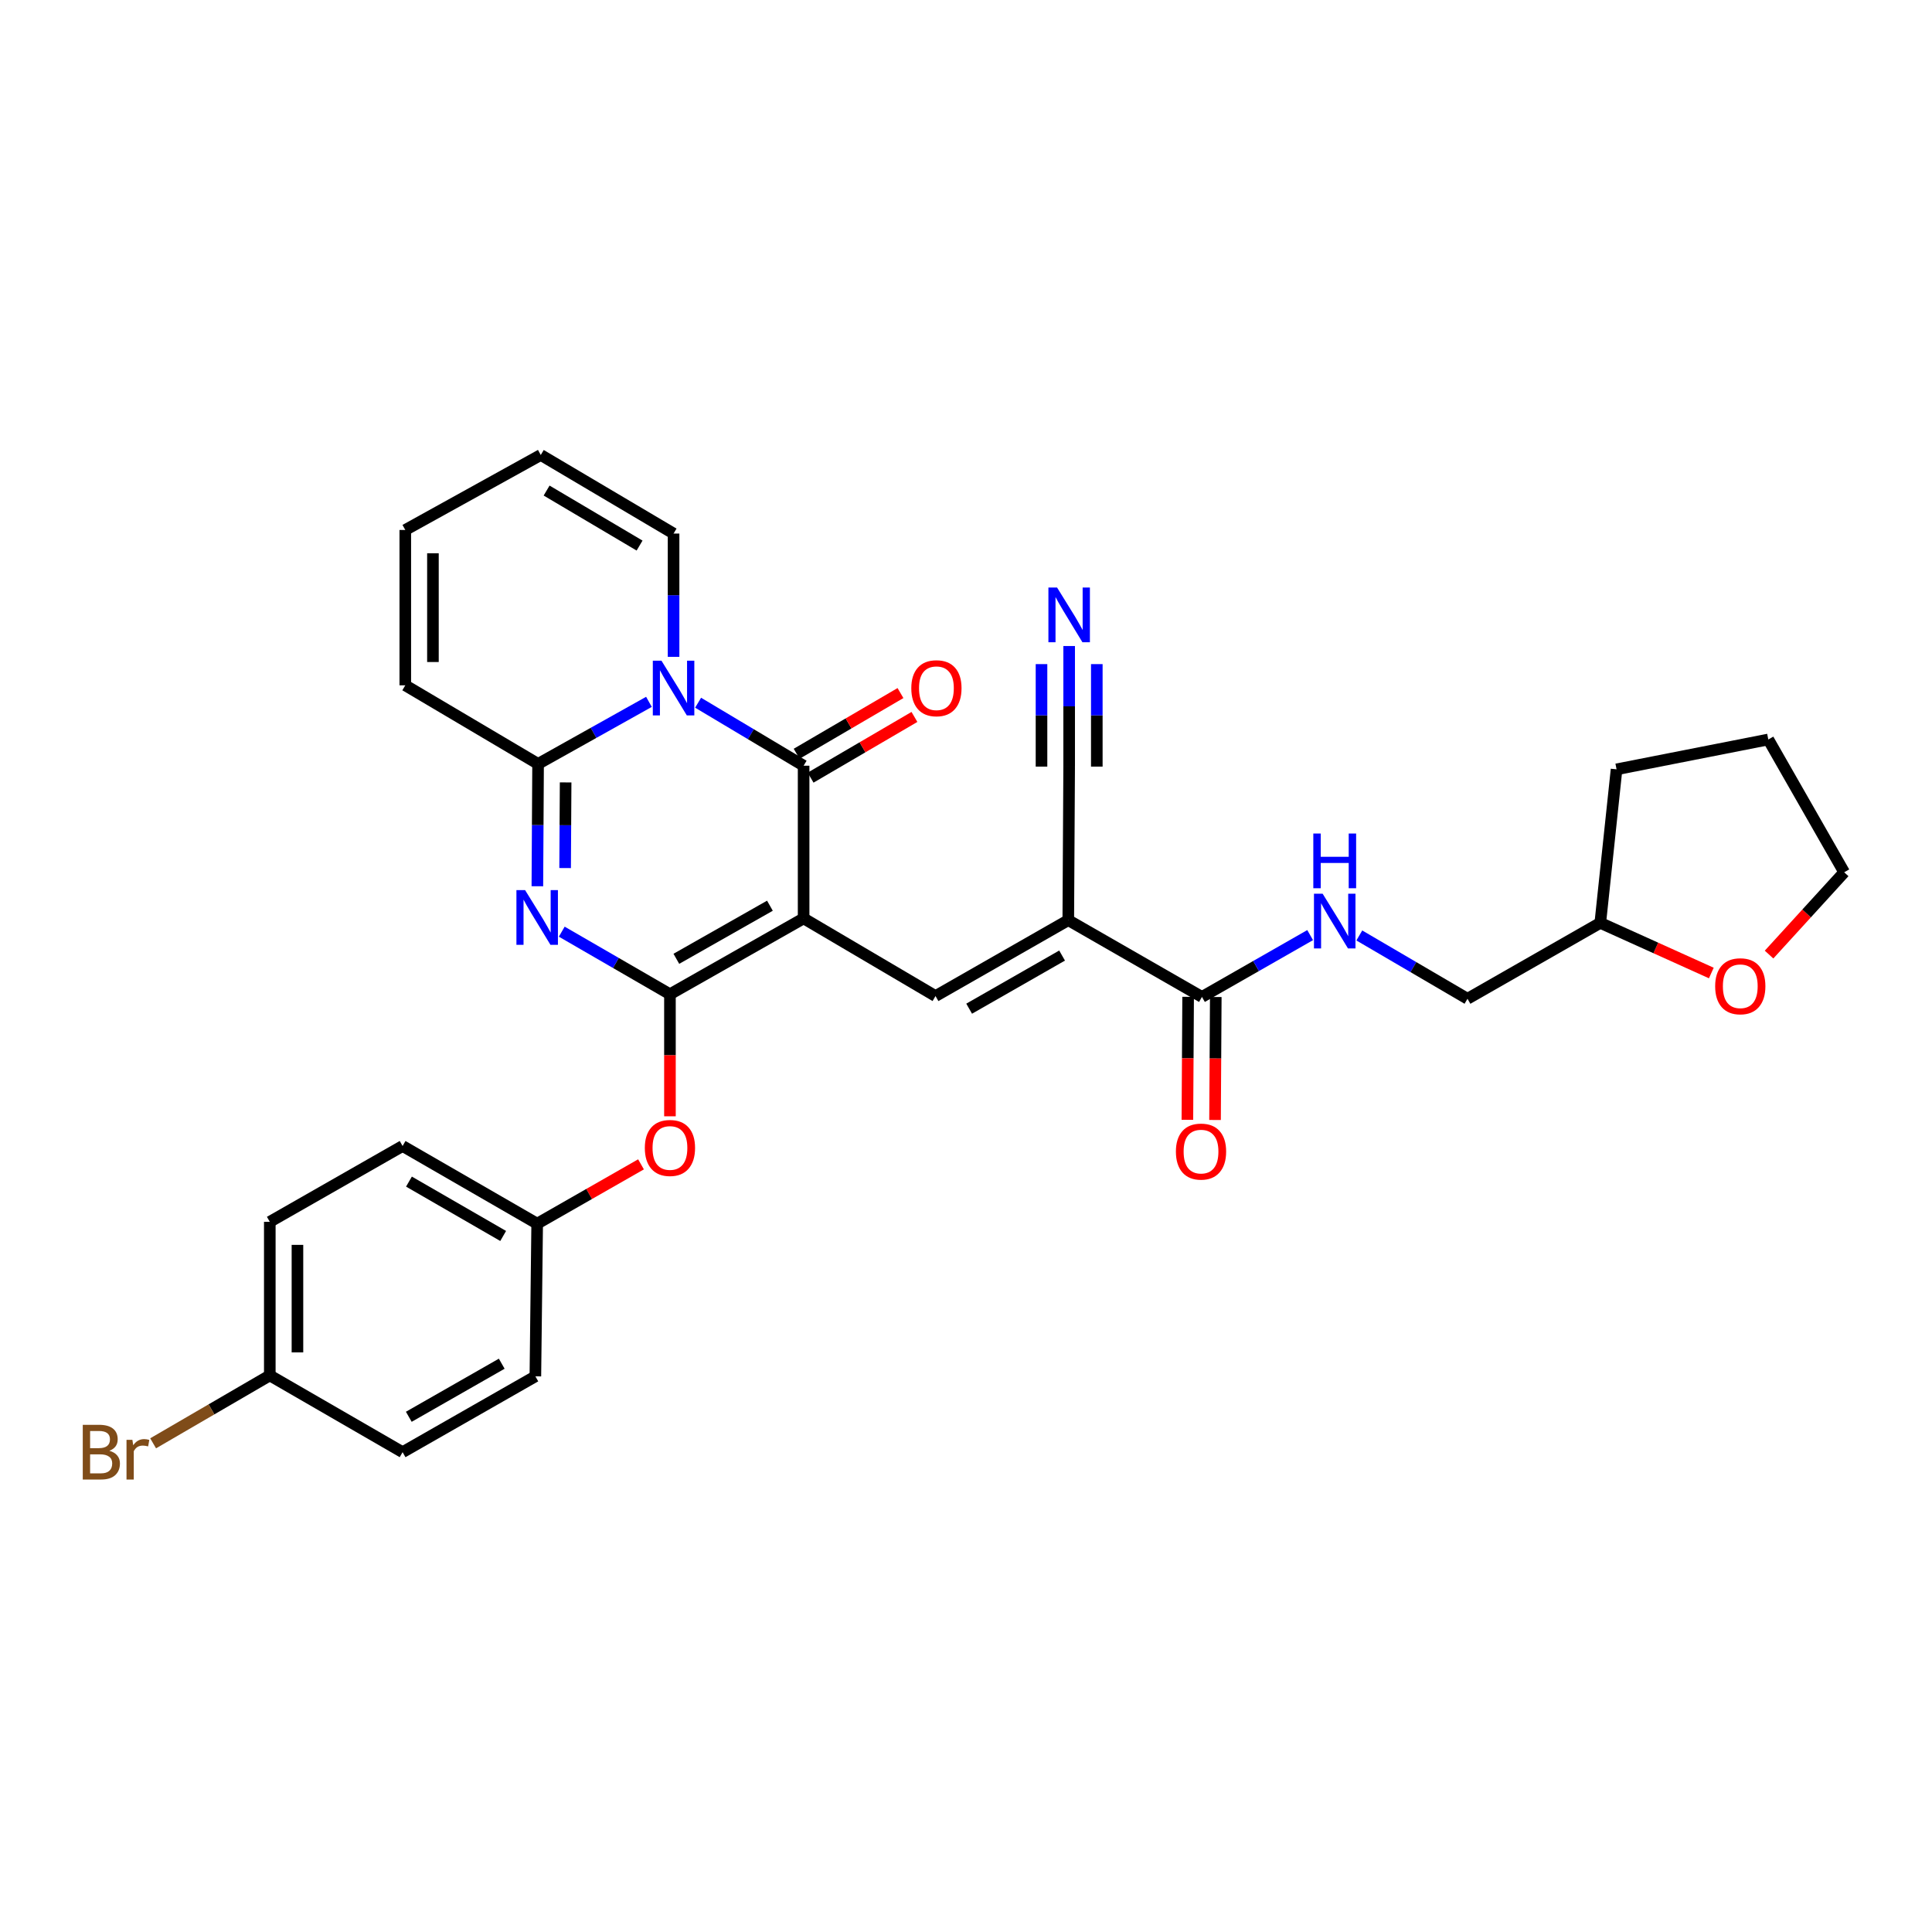 <?xml version='1.0' encoding='iso-8859-1'?>
<svg version='1.1' baseProfile='full'
              xmlns='http://www.w3.org/2000/svg'
                      xmlns:rdkit='http://www.rdkit.org/xml'
                      xmlns:xlink='http://www.w3.org/1999/xlink'
                  xml:space='preserve'
width='1000px' height='1000px' viewBox='0 0 1000 1000'>
<!-- END OF HEADER -->
<rect style='opacity:1.0;fill:#FFFFFF;stroke:none' width='1000' height='1000' x='0' y='0'> </rect>
<path class='bond-0' d='M 415.952,475.353 L 346.763,514.615' style='fill:none;fill-rule:evenodd;stroke:#000000;stroke-width:6px;stroke-linecap:butt;stroke-linejoin:miter;stroke-opacity:1' />
<path class='bond-0' d='M 398.51,468.795 L 350.078,496.278' style='fill:none;fill-rule:evenodd;stroke:#000000;stroke-width:6px;stroke-linecap:butt;stroke-linejoin:miter;stroke-opacity:1' />
<path class='bond-3' d='M 415.952,475.353 L 415.952,396.328' style='fill:none;fill-rule:evenodd;stroke:#000000;stroke-width:6px;stroke-linecap:butt;stroke-linejoin:miter;stroke-opacity:1' />
<path class='bond-5' d='M 415.952,475.353 L 484.22,515.561' style='fill:none;fill-rule:evenodd;stroke:#000000;stroke-width:6px;stroke-linecap:butt;stroke-linejoin:miter;stroke-opacity:1' />
<path class='bond-2' d='M 346.763,514.615 L 318.765,498.421' style='fill:none;fill-rule:evenodd;stroke:#000000;stroke-width:6px;stroke-linecap:butt;stroke-linejoin:miter;stroke-opacity:1' />
<path class='bond-2' d='M 318.765,498.421 L 290.767,482.228' style='fill:none;fill-rule:evenodd;stroke:#0000FF;stroke-width:6px;stroke-linecap:butt;stroke-linejoin:miter;stroke-opacity:1' />
<path class='bond-9' d='M 346.763,514.615 L 346.763,546.205' style='fill:none;fill-rule:evenodd;stroke:#000000;stroke-width:6px;stroke-linecap:butt;stroke-linejoin:miter;stroke-opacity:1' />
<path class='bond-9' d='M 346.763,546.205 L 346.763,577.794' style='fill:none;fill-rule:evenodd;stroke:#FF0000;stroke-width:6px;stroke-linecap:butt;stroke-linejoin:miter;stroke-opacity:1' />
<path class='bond-1' d='M 361.339,363.725 L 388.646,380.026' style='fill:none;fill-rule:evenodd;stroke:#0000FF;stroke-width:6px;stroke-linecap:butt;stroke-linejoin:miter;stroke-opacity:1' />
<path class='bond-1' d='M 388.646,380.026 L 415.952,396.328' style='fill:none;fill-rule:evenodd;stroke:#000000;stroke-width:6px;stroke-linecap:butt;stroke-linejoin:miter;stroke-opacity:1' />
<path class='bond-4' d='M 335.89,363.278 L 307.201,379.334' style='fill:none;fill-rule:evenodd;stroke:#0000FF;stroke-width:6px;stroke-linecap:butt;stroke-linejoin:miter;stroke-opacity:1' />
<path class='bond-4' d='M 307.201,379.334 L 278.511,395.39' style='fill:none;fill-rule:evenodd;stroke:#000000;stroke-width:6px;stroke-linecap:butt;stroke-linejoin:miter;stroke-opacity:1' />
<path class='bond-11' d='M 348.639,339.984 L 348.639,308.078' style='fill:none;fill-rule:evenodd;stroke:#0000FF;stroke-width:6px;stroke-linecap:butt;stroke-linejoin:miter;stroke-opacity:1' />
<path class='bond-11' d='M 348.639,308.078 L 348.639,276.172' style='fill:none;fill-rule:evenodd;stroke:#000000;stroke-width:6px;stroke-linecap:butt;stroke-linejoin:miter;stroke-opacity:1' />
<path class='bond-31' d='M 278.137,458.721 L 278.324,427.055' style='fill:none;fill-rule:evenodd;stroke:#0000FF;stroke-width:6px;stroke-linecap:butt;stroke-linejoin:miter;stroke-opacity:1' />
<path class='bond-31' d='M 278.324,427.055 L 278.511,395.39' style='fill:none;fill-rule:evenodd;stroke:#000000;stroke-width:6px;stroke-linecap:butt;stroke-linejoin:miter;stroke-opacity:1' />
<path class='bond-31' d='M 292.505,449.306 L 292.636,427.14' style='fill:none;fill-rule:evenodd;stroke:#0000FF;stroke-width:6px;stroke-linecap:butt;stroke-linejoin:miter;stroke-opacity:1' />
<path class='bond-31' d='M 292.636,427.14 L 292.767,404.974' style='fill:none;fill-rule:evenodd;stroke:#000000;stroke-width:6px;stroke-linecap:butt;stroke-linejoin:miter;stroke-opacity:1' />
<path class='bond-13' d='M 419.564,402.506 L 446.437,386.795' style='fill:none;fill-rule:evenodd;stroke:#000000;stroke-width:6px;stroke-linecap:butt;stroke-linejoin:miter;stroke-opacity:1' />
<path class='bond-13' d='M 446.437,386.795 L 473.31,371.085' style='fill:none;fill-rule:evenodd;stroke:#FF0000;stroke-width:6px;stroke-linecap:butt;stroke-linejoin:miter;stroke-opacity:1' />
<path class='bond-13' d='M 412.341,390.15 L 439.214,374.44' style='fill:none;fill-rule:evenodd;stroke:#000000;stroke-width:6px;stroke-linecap:butt;stroke-linejoin:miter;stroke-opacity:1' />
<path class='bond-13' d='M 439.214,374.44 L 466.087,358.73' style='fill:none;fill-rule:evenodd;stroke:#FF0000;stroke-width:6px;stroke-linecap:butt;stroke-linejoin:miter;stroke-opacity:1' />
<path class='bond-14' d='M 278.511,395.39 L 209.775,354.72' style='fill:none;fill-rule:evenodd;stroke:#000000;stroke-width:6px;stroke-linecap:butt;stroke-linejoin:miter;stroke-opacity:1' />
<path class='bond-6' d='M 484.22,515.561 L 552.94,476.275' style='fill:none;fill-rule:evenodd;stroke:#000000;stroke-width:6px;stroke-linecap:butt;stroke-linejoin:miter;stroke-opacity:1' />
<path class='bond-6' d='M 501.631,522.093 L 549.735,494.593' style='fill:none;fill-rule:evenodd;stroke:#000000;stroke-width:6px;stroke-linecap:butt;stroke-linejoin:miter;stroke-opacity:1' />
<path class='bond-7' d='M 552.94,476.275 L 622.13,516.006' style='fill:none;fill-rule:evenodd;stroke:#000000;stroke-width:6px;stroke-linecap:butt;stroke-linejoin:miter;stroke-opacity:1' />
<path class='bond-8' d='M 552.94,476.275 L 553.393,396.797' style='fill:none;fill-rule:evenodd;stroke:#000000;stroke-width:6px;stroke-linecap:butt;stroke-linejoin:miter;stroke-opacity:1' />
<path class='bond-12' d='M 622.13,516.006 L 650.131,500.009' style='fill:none;fill-rule:evenodd;stroke:#000000;stroke-width:6px;stroke-linecap:butt;stroke-linejoin:miter;stroke-opacity:1' />
<path class='bond-12' d='M 650.131,500.009 L 678.132,484.011' style='fill:none;fill-rule:evenodd;stroke:#0000FF;stroke-width:6px;stroke-linecap:butt;stroke-linejoin:miter;stroke-opacity:1' />
<path class='bond-15' d='M 614.974,515.963 L 614.781,547.789' style='fill:none;fill-rule:evenodd;stroke:#000000;stroke-width:6px;stroke-linecap:butt;stroke-linejoin:miter;stroke-opacity:1' />
<path class='bond-15' d='M 614.781,547.789 L 614.588,579.615' style='fill:none;fill-rule:evenodd;stroke:#FF0000;stroke-width:6px;stroke-linecap:butt;stroke-linejoin:miter;stroke-opacity:1' />
<path class='bond-15' d='M 629.286,516.05 L 629.093,547.876' style='fill:none;fill-rule:evenodd;stroke:#000000;stroke-width:6px;stroke-linecap:butt;stroke-linejoin:miter;stroke-opacity:1' />
<path class='bond-15' d='M 629.093,547.876 L 628.9,579.702' style='fill:none;fill-rule:evenodd;stroke:#FF0000;stroke-width:6px;stroke-linecap:butt;stroke-linejoin:miter;stroke-opacity:1' />
<path class='bond-10' d='M 553.393,396.797 L 553.393,365.589' style='fill:none;fill-rule:evenodd;stroke:#000000;stroke-width:6px;stroke-linecap:butt;stroke-linejoin:miter;stroke-opacity:1' />
<path class='bond-10' d='M 553.393,365.589 L 553.393,334.38' style='fill:none;fill-rule:evenodd;stroke:#0000FF;stroke-width:6px;stroke-linecap:butt;stroke-linejoin:miter;stroke-opacity:1' />
<path class='bond-10' d='M 567.705,396.797 L 567.705,370.27' style='fill:none;fill-rule:evenodd;stroke:#000000;stroke-width:6px;stroke-linecap:butt;stroke-linejoin:miter;stroke-opacity:1' />
<path class='bond-10' d='M 567.705,370.27 L 567.705,343.743' style='fill:none;fill-rule:evenodd;stroke:#0000FF;stroke-width:6px;stroke-linecap:butt;stroke-linejoin:miter;stroke-opacity:1' />
<path class='bond-10' d='M 539.082,396.797 L 539.082,370.27' style='fill:none;fill-rule:evenodd;stroke:#000000;stroke-width:6px;stroke-linecap:butt;stroke-linejoin:miter;stroke-opacity:1' />
<path class='bond-10' d='M 539.082,370.27 L 539.082,343.743' style='fill:none;fill-rule:evenodd;stroke:#0000FF;stroke-width:6px;stroke-linecap:butt;stroke-linejoin:miter;stroke-opacity:1' />
<path class='bond-19' d='M 331.784,602.661 L 304.913,618.016' style='fill:none;fill-rule:evenodd;stroke:#FF0000;stroke-width:6px;stroke-linecap:butt;stroke-linejoin:miter;stroke-opacity:1' />
<path class='bond-19' d='M 304.913,618.016 L 278.042,633.371' style='fill:none;fill-rule:evenodd;stroke:#000000;stroke-width:6px;stroke-linecap:butt;stroke-linejoin:miter;stroke-opacity:1' />
<path class='bond-16' d='M 348.639,276.172 L 279.903,235.495' style='fill:none;fill-rule:evenodd;stroke:#000000;stroke-width:6px;stroke-linecap:butt;stroke-linejoin:miter;stroke-opacity:1' />
<path class='bond-16' d='M 331.04,282.387 L 282.924,253.913' style='fill:none;fill-rule:evenodd;stroke:#000000;stroke-width:6px;stroke-linecap:butt;stroke-linejoin:miter;stroke-opacity:1' />
<path class='bond-20' d='M 703.581,484.195 L 731.576,500.578' style='fill:none;fill-rule:evenodd;stroke:#0000FF;stroke-width:6px;stroke-linecap:butt;stroke-linejoin:miter;stroke-opacity:1' />
<path class='bond-20' d='M 731.576,500.578 L 759.571,516.961' style='fill:none;fill-rule:evenodd;stroke:#000000;stroke-width:6px;stroke-linecap:butt;stroke-linejoin:miter;stroke-opacity:1' />
<path class='bond-32' d='M 209.775,354.72 L 209.775,274.312' style='fill:none;fill-rule:evenodd;stroke:#000000;stroke-width:6px;stroke-linecap:butt;stroke-linejoin:miter;stroke-opacity:1' />
<path class='bond-32' d='M 224.086,342.659 L 224.086,286.373' style='fill:none;fill-rule:evenodd;stroke:#000000;stroke-width:6px;stroke-linecap:butt;stroke-linejoin:miter;stroke-opacity:1' />
<path class='bond-17' d='M 279.903,235.495 L 209.775,274.312' style='fill:none;fill-rule:evenodd;stroke:#000000;stroke-width:6px;stroke-linecap:butt;stroke-linejoin:miter;stroke-opacity:1' />
<path class='bond-18' d='M 885.777,503.632 L 857.042,490.653' style='fill:none;fill-rule:evenodd;stroke:#FF0000;stroke-width:6px;stroke-linecap:butt;stroke-linejoin:miter;stroke-opacity:1' />
<path class='bond-18' d='M 857.042,490.653 L 828.307,477.675' style='fill:none;fill-rule:evenodd;stroke:#000000;stroke-width:6px;stroke-linecap:butt;stroke-linejoin:miter;stroke-opacity:1' />
<path class='bond-28' d='M 915.659,494.087 L 935.102,472.789' style='fill:none;fill-rule:evenodd;stroke:#FF0000;stroke-width:6px;stroke-linecap:butt;stroke-linejoin:miter;stroke-opacity:1' />
<path class='bond-28' d='M 935.102,472.789 L 954.545,451.492' style='fill:none;fill-rule:evenodd;stroke:#000000;stroke-width:6px;stroke-linecap:butt;stroke-linejoin:miter;stroke-opacity:1' />
<path class='bond-24' d='M 278.042,633.371 L 277.104,712.388' style='fill:none;fill-rule:evenodd;stroke:#000000;stroke-width:6px;stroke-linecap:butt;stroke-linejoin:miter;stroke-opacity:1' />
<path class='bond-25' d='M 278.042,633.371 L 208.383,593.171' style='fill:none;fill-rule:evenodd;stroke:#000000;stroke-width:6px;stroke-linecap:butt;stroke-linejoin:miter;stroke-opacity:1' />
<path class='bond-25' d='M 260.44,639.737 L 211.678,611.597' style='fill:none;fill-rule:evenodd;stroke:#000000;stroke-width:6px;stroke-linecap:butt;stroke-linejoin:miter;stroke-opacity:1' />
<path class='bond-22' d='M 759.571,516.961 L 828.307,477.675' style='fill:none;fill-rule:evenodd;stroke:#000000;stroke-width:6px;stroke-linecap:butt;stroke-linejoin:miter;stroke-opacity:1' />
<path class='bond-21' d='M 139.647,711.919 L 139.647,632.417' style='fill:none;fill-rule:evenodd;stroke:#000000;stroke-width:6px;stroke-linecap:butt;stroke-linejoin:miter;stroke-opacity:1' />
<path class='bond-21' d='M 153.959,699.994 L 153.959,644.342' style='fill:none;fill-rule:evenodd;stroke:#000000;stroke-width:6px;stroke-linecap:butt;stroke-linejoin:miter;stroke-opacity:1' />
<path class='bond-23' d='M 139.647,711.919 L 109.45,729.49' style='fill:none;fill-rule:evenodd;stroke:#000000;stroke-width:6px;stroke-linecap:butt;stroke-linejoin:miter;stroke-opacity:1' />
<path class='bond-23' d='M 109.45,729.49 L 79.254,747.06' style='fill:none;fill-rule:evenodd;stroke:#7F4C19;stroke-width:6px;stroke-linecap:butt;stroke-linejoin:miter;stroke-opacity:1' />
<path class='bond-33' d='M 139.647,711.919 L 208.383,751.642' style='fill:none;fill-rule:evenodd;stroke:#000000;stroke-width:6px;stroke-linecap:butt;stroke-linejoin:miter;stroke-opacity:1' />
<path class='bond-29' d='M 828.307,477.675 L 836.727,398.204' style='fill:none;fill-rule:evenodd;stroke:#000000;stroke-width:6px;stroke-linecap:butt;stroke-linejoin:miter;stroke-opacity:1' />
<path class='bond-27' d='M 277.104,712.388 L 208.383,751.642' style='fill:none;fill-rule:evenodd;stroke:#000000;stroke-width:6px;stroke-linecap:butt;stroke-linejoin:miter;stroke-opacity:1' />
<path class='bond-27' d='M 259.697,705.849 L 211.593,733.327' style='fill:none;fill-rule:evenodd;stroke:#000000;stroke-width:6px;stroke-linecap:butt;stroke-linejoin:miter;stroke-opacity:1' />
<path class='bond-26' d='M 208.383,593.171 L 139.647,632.417' style='fill:none;fill-rule:evenodd;stroke:#000000;stroke-width:6px;stroke-linecap:butt;stroke-linejoin:miter;stroke-opacity:1' />
<path class='bond-34' d='M 954.545,451.492 L 915.267,382.756' style='fill:none;fill-rule:evenodd;stroke:#000000;stroke-width:6px;stroke-linecap:butt;stroke-linejoin:miter;stroke-opacity:1' />
<path class='bond-30' d='M 836.727,398.204 L 915.267,382.756' style='fill:none;fill-rule:evenodd;stroke:#000000;stroke-width:6px;stroke-linecap:butt;stroke-linejoin:miter;stroke-opacity:1' />
<path  class='atom-2' d='M 342.379 341.984
L 351.659 356.984
Q 352.579 358.464, 354.059 361.144
Q 355.539 363.824, 355.619 363.984
L 355.619 341.984
L 359.379 341.984
L 359.379 370.304
L 355.499 370.304
L 345.539 353.904
Q 344.379 351.984, 343.139 349.784
Q 341.939 347.584, 341.579 346.904
L 341.579 370.304
L 337.899 370.304
L 337.899 341.984
L 342.379 341.984
' fill='#0000FF'/>
<path  class='atom-3' d='M 271.782 460.708
L 281.062 475.708
Q 281.982 477.188, 283.462 479.868
Q 284.942 482.548, 285.022 482.708
L 285.022 460.708
L 288.782 460.708
L 288.782 489.028
L 284.902 489.028
L 274.942 472.628
Q 273.782 470.708, 272.542 468.508
Q 271.342 466.308, 270.982 465.628
L 270.982 489.028
L 267.302 489.028
L 267.302 460.708
L 271.782 460.708
' fill='#0000FF'/>
<path  class='atom-10' d='M 333.763 594.181
Q 333.763 587.381, 337.123 583.581
Q 340.483 579.781, 346.763 579.781
Q 353.043 579.781, 356.403 583.581
Q 359.763 587.381, 359.763 594.181
Q 359.763 601.061, 356.363 604.981
Q 352.963 608.861, 346.763 608.861
Q 340.523 608.861, 337.123 604.981
Q 333.763 601.101, 333.763 594.181
M 346.763 605.661
Q 351.083 605.661, 353.403 602.781
Q 355.763 599.861, 355.763 594.181
Q 355.763 588.621, 353.403 585.821
Q 351.083 582.981, 346.763 582.981
Q 342.443 582.981, 340.083 585.781
Q 337.763 588.581, 337.763 594.181
Q 337.763 599.901, 340.083 602.781
Q 342.443 605.661, 346.763 605.661
' fill='#FF0000'/>
<path  class='atom-11' d='M 547.133 304.097
L 556.413 319.097
Q 557.333 320.577, 558.813 323.257
Q 560.293 325.937, 560.373 326.097
L 560.373 304.097
L 564.133 304.097
L 564.133 332.417
L 560.253 332.417
L 550.293 316.017
Q 549.133 314.097, 547.893 311.897
Q 546.693 309.697, 546.333 309.017
L 546.333 332.417
L 542.653 332.417
L 542.653 304.097
L 547.133 304.097
' fill='#0000FF'/>
<path  class='atom-13' d='M 684.59 462.584
L 693.87 477.584
Q 694.79 479.064, 696.27 481.744
Q 697.75 484.424, 697.83 484.584
L 697.83 462.584
L 701.59 462.584
L 701.59 490.904
L 697.71 490.904
L 687.75 474.504
Q 686.59 472.584, 685.35 470.384
Q 684.15 468.184, 683.79 467.504
L 683.79 490.904
L 680.11 490.904
L 680.11 462.584
L 684.59 462.584
' fill='#0000FF'/>
<path  class='atom-13' d='M 679.77 431.432
L 683.61 431.432
L 683.61 443.472
L 698.09 443.472
L 698.09 431.432
L 701.93 431.432
L 701.93 459.752
L 698.09 459.752
L 698.09 446.672
L 683.61 446.672
L 683.61 459.752
L 679.77 459.752
L 679.77 431.432
' fill='#0000FF'/>
<path  class='atom-14' d='M 471.689 356.224
Q 471.689 349.424, 475.049 345.624
Q 478.409 341.824, 484.689 341.824
Q 490.969 341.824, 494.329 345.624
Q 497.689 349.424, 497.689 356.224
Q 497.689 363.104, 494.289 367.024
Q 490.889 370.904, 484.689 370.904
Q 478.449 370.904, 475.049 367.024
Q 471.689 363.144, 471.689 356.224
M 484.689 367.704
Q 489.009 367.704, 491.329 364.824
Q 493.689 361.904, 493.689 356.224
Q 493.689 350.664, 491.329 347.864
Q 489.009 345.024, 484.689 345.024
Q 480.369 345.024, 478.009 347.824
Q 475.689 350.624, 475.689 356.224
Q 475.689 361.944, 478.009 364.824
Q 480.369 367.704, 484.689 367.704
' fill='#FF0000'/>
<path  class='atom-16' d='M 608.645 596.058
Q 608.645 589.258, 612.005 585.458
Q 615.365 581.658, 621.645 581.658
Q 627.925 581.658, 631.285 585.458
Q 634.645 589.258, 634.645 596.058
Q 634.645 602.938, 631.245 606.858
Q 627.845 610.738, 621.645 610.738
Q 615.405 610.738, 612.005 606.858
Q 608.645 602.978, 608.645 596.058
M 621.645 607.538
Q 625.965 607.538, 628.285 604.658
Q 630.645 601.738, 630.645 596.058
Q 630.645 590.498, 628.285 587.698
Q 625.965 584.858, 621.645 584.858
Q 617.325 584.858, 614.965 587.658
Q 612.645 590.458, 612.645 596.058
Q 612.645 601.778, 614.965 604.658
Q 617.325 607.538, 621.645 607.538
' fill='#FF0000'/>
<path  class='atom-19' d='M 887.765 510.481
Q 887.765 503.681, 891.125 499.881
Q 894.485 496.081, 900.765 496.081
Q 907.045 496.081, 910.405 499.881
Q 913.765 503.681, 913.765 510.481
Q 913.765 517.361, 910.365 521.281
Q 906.965 525.161, 900.765 525.161
Q 894.525 525.161, 891.125 521.281
Q 887.765 517.401, 887.765 510.481
M 900.765 521.961
Q 905.085 521.961, 907.405 519.081
Q 909.765 516.161, 909.765 510.481
Q 909.765 504.921, 907.405 502.121
Q 905.085 499.281, 900.765 499.281
Q 896.445 499.281, 894.085 502.081
Q 891.765 504.881, 891.765 510.481
Q 891.765 516.201, 894.085 519.081
Q 896.445 521.961, 900.765 521.961
' fill='#FF0000'/>
<path  class='atom-24' d='M 56.599 750.922
Q 59.319 751.682, 60.679 753.362
Q 62.08 755.002, 62.08 757.442
Q 62.08 761.362, 59.559 763.602
Q 57.08 765.802, 52.359 765.802
L 42.84 765.802
L 42.84 737.482
L 51.2 737.482
Q 56.039 737.482, 58.48 739.442
Q 60.919 741.402, 60.919 745.002
Q 60.919 749.282, 56.599 750.922
M 46.639 740.682
L 46.639 749.562
L 51.2 749.562
Q 53.999 749.562, 55.44 748.442
Q 56.919 747.282, 56.919 745.002
Q 56.919 740.682, 51.2 740.682
L 46.639 740.682
M 52.359 762.602
Q 55.12 762.602, 56.599 761.282
Q 58.08 759.962, 58.08 757.442
Q 58.08 755.122, 56.44 753.962
Q 54.84 752.762, 51.76 752.762
L 46.639 752.762
L 46.639 762.602
L 52.359 762.602
' fill='#7F4C19'/>
<path  class='atom-24' d='M 68.519 745.242
L 68.96 748.082
Q 71.12 744.882, 74.639 744.882
Q 75.76 744.882, 77.279 745.282
L 76.68 748.642
Q 74.96 748.242, 73.999 748.242
Q 72.32 748.242, 71.2 748.922
Q 70.12 749.562, 69.24 751.122
L 69.24 765.802
L 65.48 765.802
L 65.48 745.242
L 68.519 745.242
' fill='#7F4C19'/>
</svg>
